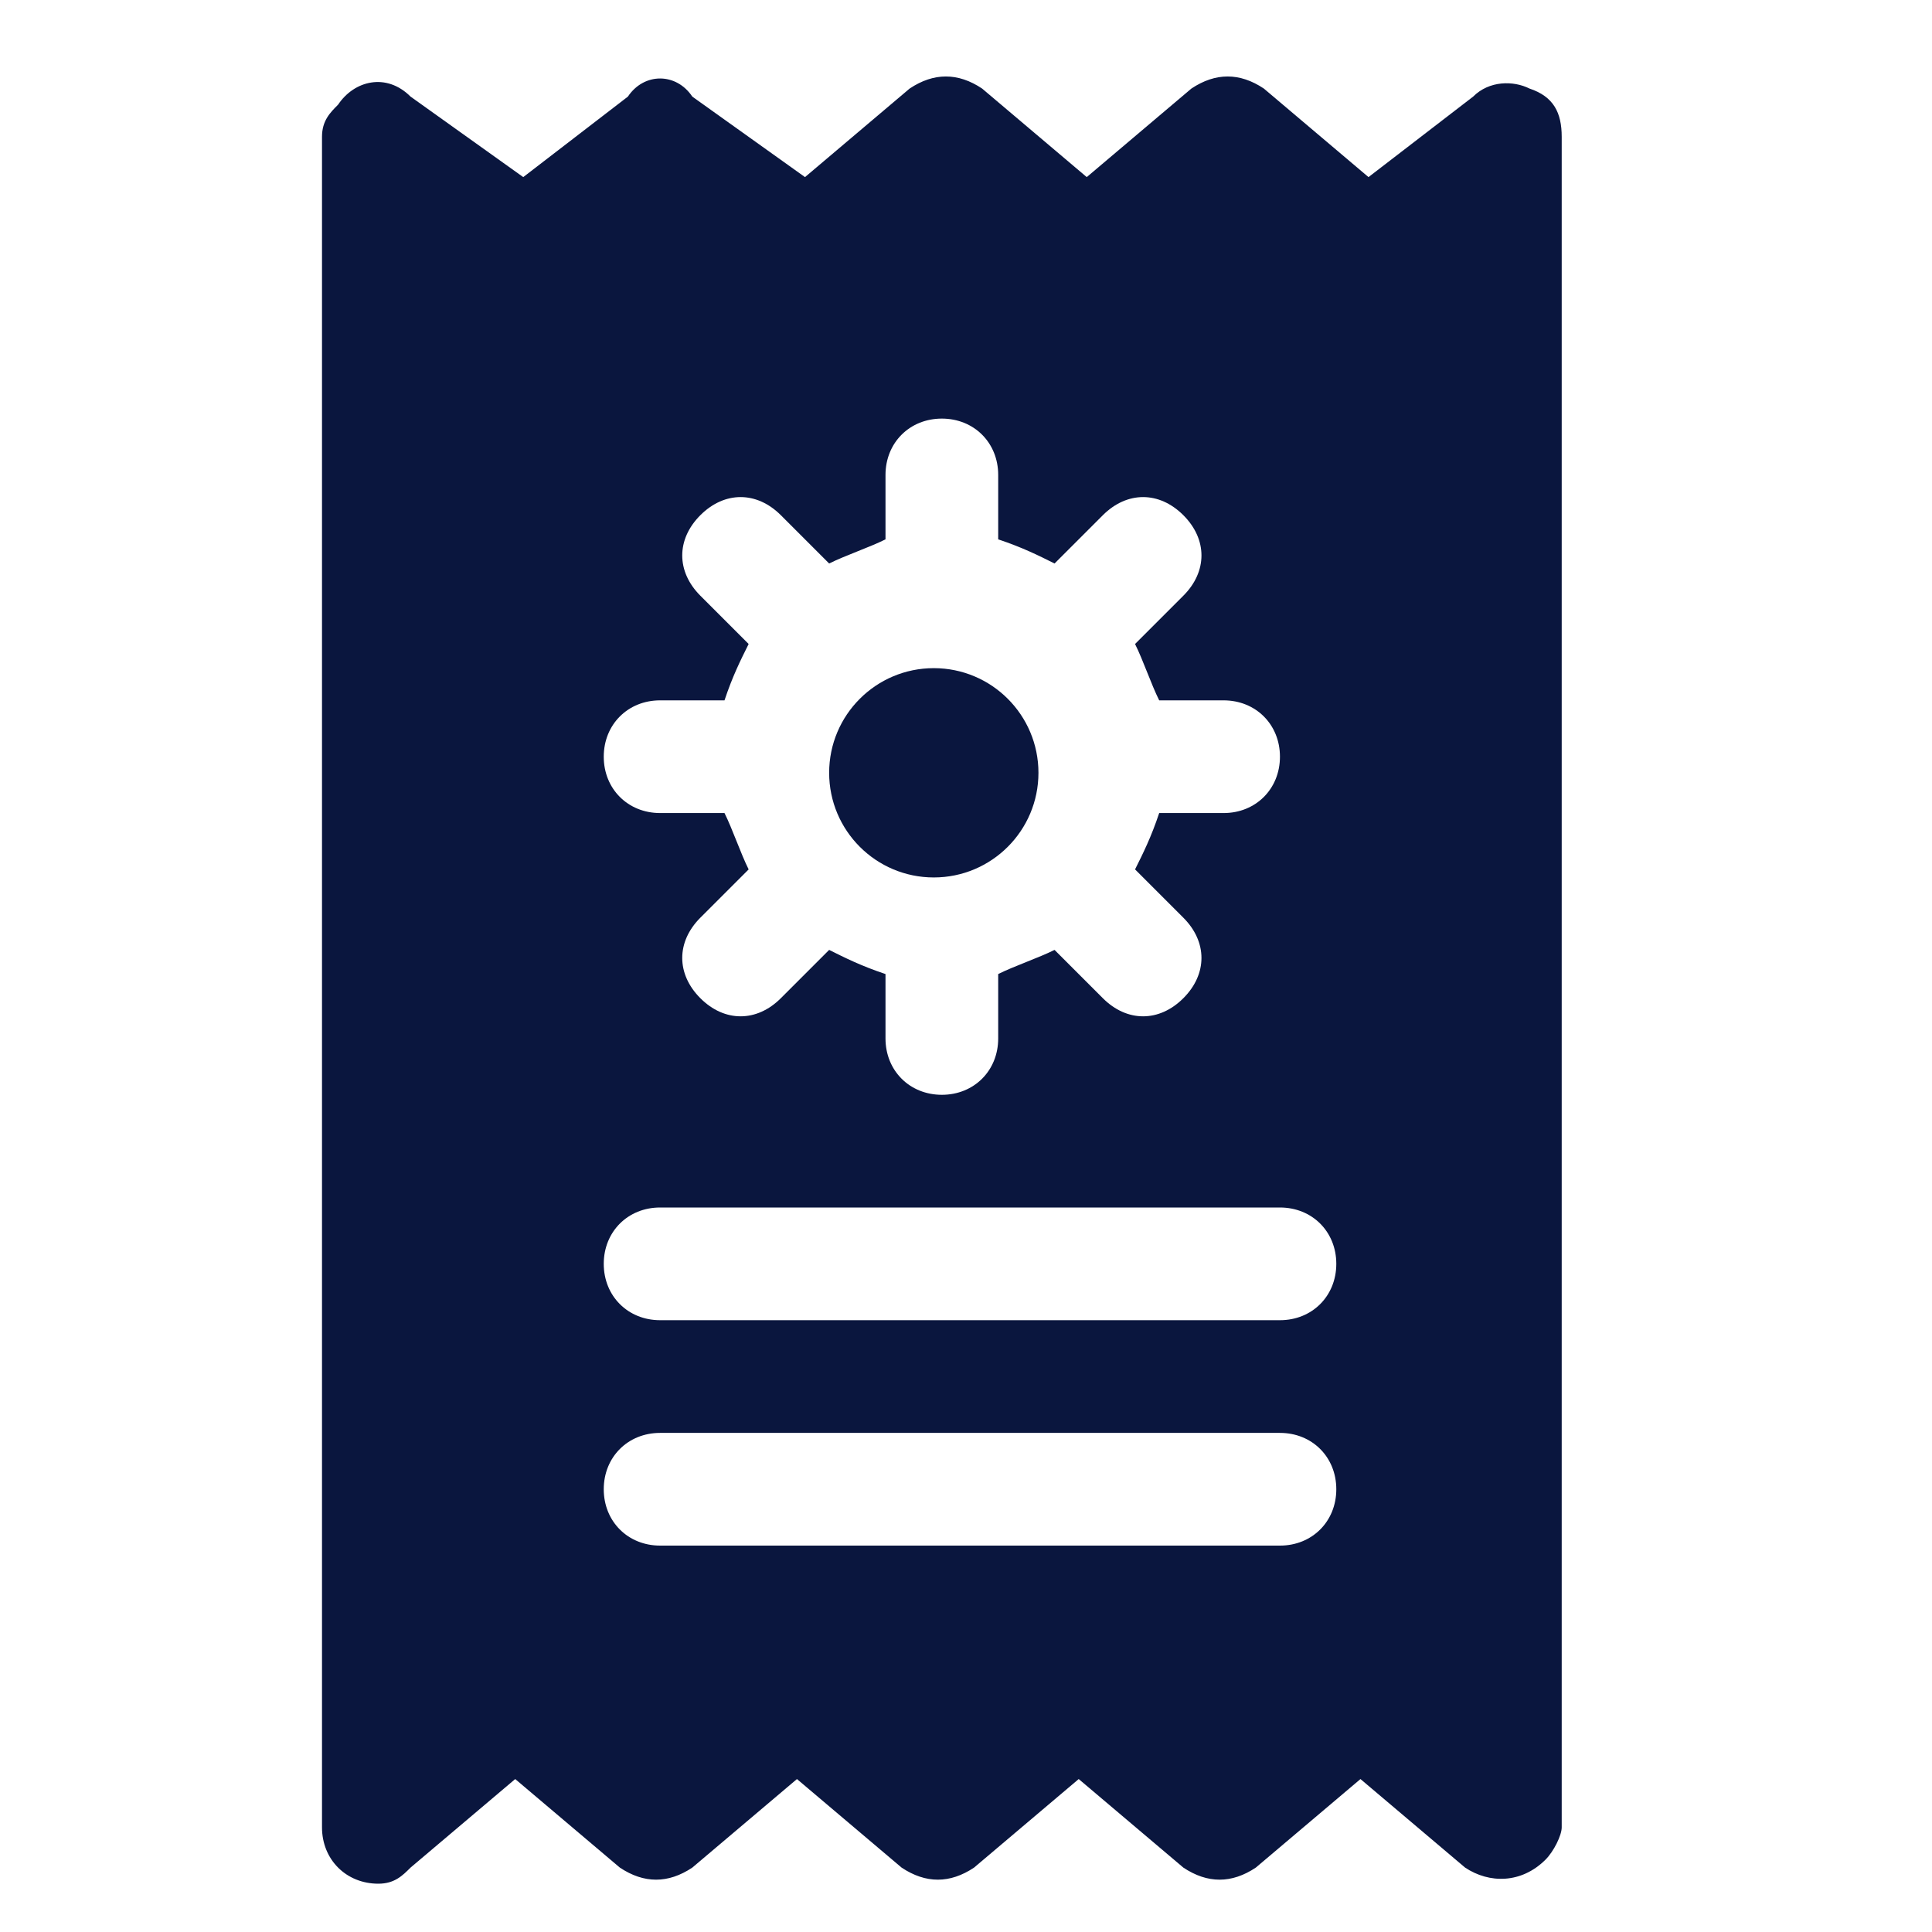 <?xml version="1.0" encoding="utf-8"?>
<!-- Generator: Adobe Illustrator 26.5.0, SVG Export Plug-In . SVG Version: 6.00 Build 0)  -->
<svg version="1.1" id="Layer_1" xmlns="http://www.w3.org/2000/svg" xmlns:xlink="http://www.w3.org/1999/xlink" x="0px" y="0px"
	 viewBox="0 0 24 24" style="enable-background:new 0 0 24 24;" xml:space="preserve">
<style type="text/css">
	.st0{fill:#0A163E;}
	.st1{fill:none;}
</style>
<g id="Group_26" transform="translate(-2736 -216)">
	<g id="invoice-management" transform="translate(2735 217)">
		<circle id="Ellipse_10" class="st0" cx="12.6" cy="8.6" r="1.3"/>
		<path id="Path_374" class="st0" d="M20,0.1C19.8,0,19.5,0,19.3,0.2L18,1.2l-1.3-1.1c-0.3-0.2-0.6-0.2-0.9,0l-1.3,1.1l-1.3-1.1
			c-0.3-0.2-0.6-0.2-0.9,0L11,1.2L9.6,0.2C9.4-0.1,9-0.1,8.8,0.2L7.5,1.2L6.1,0.2C5.8-0.1,5.4,0,5.2,0.3C5.1,0.4,5,0.5,5,0.7v21
			c0,0.4,0.3,0.7,0.7,0.7c0.2,0,0.3-0.1,0.4-0.2l1.3-1.1l1.3,1.1c0.3,0.2,0.6,0.2,0.9,0l1.3-1.1l1.3,1.1c0.3,0.2,0.6,0.2,0.9,0
			l1.3-1.1l1.3,1.1c0.3,0.2,0.6,0.2,0.9,0l1.3-1.1l1.3,1.1c0.3,0.2,0.7,0.2,1-0.1c0.1-0.1,0.2-0.3,0.2-0.4v-21
			C20.4,0.4,20.3,0.2,20,0.1L20,0.1z M9.2,7.7H10c0.1-0.3,0.2-0.5,0.3-0.7L9.7,6.4c-0.3-0.3-0.3-0.7,0-1c0.3-0.3,0.7-0.3,1,0L11.3,6
			c0.2-0.1,0.5-0.2,0.7-0.3V4.9c0-0.4,0.3-0.7,0.7-0.7c0.4,0,0.7,0.3,0.7,0.7c0,0,0,0,0,0v0.8c0.3,0.1,0.5,0.2,0.7,0.3l0.6-0.6
			c0.3-0.3,0.7-0.3,1,0c0.3,0.3,0.3,0.7,0,1L15.1,7c0.1,0.2,0.2,0.5,0.3,0.7h0.8c0.4,0,0.7,0.3,0.7,0.7s-0.3,0.7-0.7,0.7
			c0,0,0,0,0,0h-0.8c-0.1,0.3-0.2,0.5-0.3,0.7l0.6,0.6c0.3,0.3,0.3,0.7,0,1s-0.7,0.3-1,0l-0.6-0.6c-0.2,0.1-0.5,0.2-0.7,0.3v0.8
			c0,0.4-0.3,0.7-0.7,0.7S12,12.3,12,11.9c0,0,0,0,0,0v-0.8c-0.3-0.1-0.5-0.2-0.7-0.3l-0.6,0.6c-0.3,0.3-0.7,0.3-1,0s-0.3-0.7,0-1
			l0.6-0.6c-0.1-0.2-0.2-0.5-0.3-0.7H9.2c-0.4,0-0.7-0.3-0.7-0.7S8.8,7.7,9.2,7.7L9.2,7.7z M16.9,18.2H9.2c-0.4,0-0.7-0.3-0.7-0.7
			s0.3-0.7,0.7-0.7c0,0,0,0,0,0h7.7c0.4,0,0.7,0.3,0.7,0.7C17.6,17.9,17.3,18.2,16.9,18.2z M16.9,15.4H9.2c-0.4,0-0.7-0.3-0.7-0.7
			S8.8,14,9.2,14c0,0,0,0,0,0h7.7c0.4,0,0.7,0.3,0.7,0.7C17.6,15.1,17.3,15.4,16.9,15.4z"/>
	</g>
	<rect id="Rectangle_73" x="2736" y="216" class="st1" width="24" height="24"/>
</g>
</svg>
